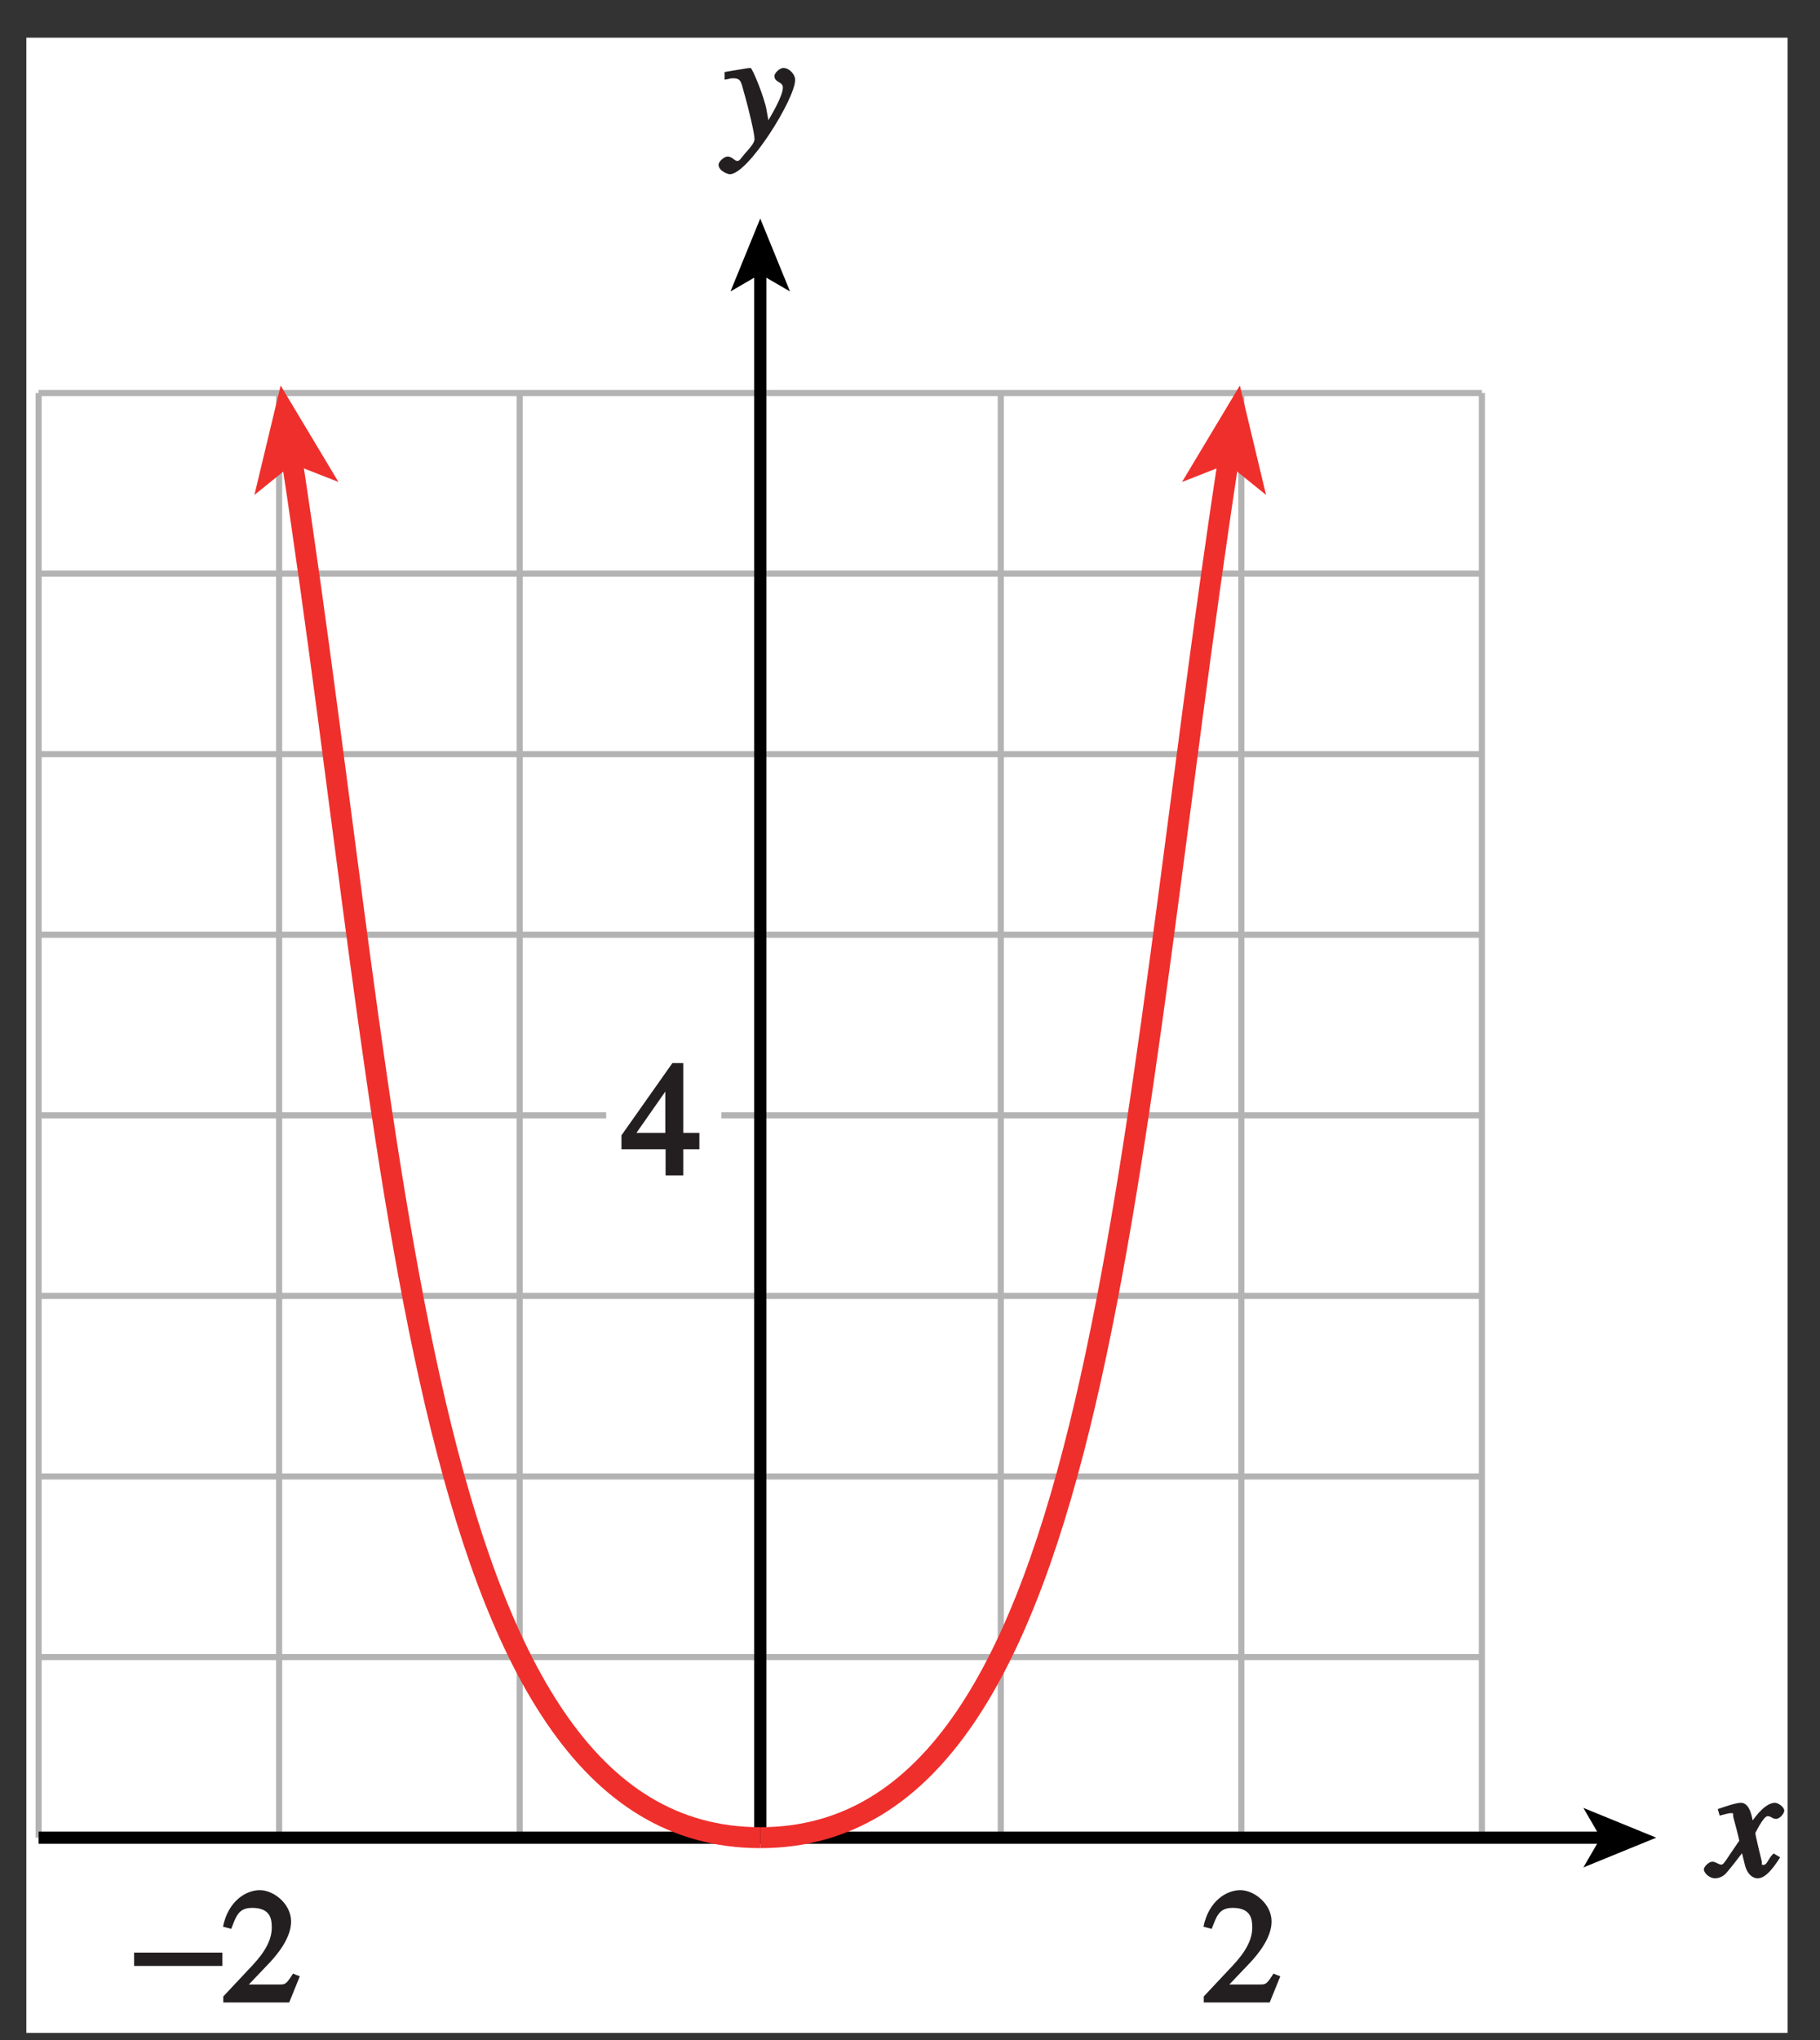 <?xml version="1.0" encoding="UTF-8"?>
<svg xmlns="http://www.w3.org/2000/svg" xmlns:xlink="http://www.w3.org/1999/xlink" width="104.372pt" height="116.957pt" viewBox="0 0 104.372 116.957" version="1.1">
<rect x="0" y="0" width="104.372" height="116.957" fill="#333333" stroke="none"/>
<defs>
<g>
<symbol overflow="visible" id="glyph0-0">
<path style="stroke:none;" d=""/>
</symbol>
<symbol overflow="visible" id="glyph0-1">
<path style="stroke:none;" d="M 3.484 -1.234 C 3.25 -0.969 3.188 -0.672 3 -0.672 C 2.828 -0.672 2.938 -0.75 2.891 -0.906 C 2.844 -1.125 2.531 -2.344 2.531 -2.516 L 2.484 -2.406 C 2.484 -2.406 2.984 -3.469 3.234 -3.469 C 3.438 -3.469 3.5 -3.312 3.719 -3.312 C 3.938 -3.312 4.188 -3.625 4.188 -3.781 C 4.188 -4 3.828 -4.234 3.656 -4.234 C 3.188 -4.234 2.641 -3.656 2.172 -2.922 L 2.469 -2.812 L 2.359 -3.312 C 2.203 -4.109 1.906 -4.234 1.703 -4.234 C 1.406 -4.234 0.812 -4.016 0.375 -3.875 L 0.484 -3.5 C 0.906 -3.609 1.031 -3.641 1.109 -3.641 C 1.344 -3.641 1.203 -3.641 1.281 -3.359 C 1.297 -3.328 1.609 -2.125 1.609 -2.062 C 0.844 -0.969 0.734 -0.688 0.578 -0.688 C 0.422 -0.688 0.266 -0.859 0.062 -0.859 C -0.141 -0.859 -0.422 -0.562 -0.422 -0.422 C -0.422 -0.203 -0.094 0.094 0.203 0.094 C 0.484 0.094 0.703 -0.031 0.859 -0.203 C 1.156 -0.547 1.531 -1.031 1.766 -1.344 L 1.938 -0.641 C 2.062 -0.156 2.375 0.094 2.641 0.094 C 2.844 0.094 3.219 0.062 3.953 -1.109 L 3.578 -1.328 Z M 3.484 -1.234 "/>
</symbol>
<symbol overflow="visible" id="glyph0-2">
<path style="stroke:none;" d="M 0.141 -3.594 C 0.25 -3.625 0.312 -3.641 0.438 -3.641 C 0.953 -3.641 0.891 -3.391 1.141 -2.562 C 1.281 -2.078 1.672 -0.5 1.672 -0.156 C 1.672 0.078 1.344 0.422 1.109 0.688 C 0.812 1.047 0.812 1.094 0.672 1.094 C 0.516 1.094 0.391 0.844 0.125 0.844 C -0.062 0.844 -0.391 1.125 -0.391 1.312 C -0.391 1.688 0.172 1.859 0.25 1.859 C 1.312 1.859 4 -2.469 4 -3.547 C 4 -3.875 3.656 -4.234 3.328 -4.234 C 3.094 -4.234 2.812 -3.922 2.812 -3.781 C 2.812 -3.375 3.297 -3.469 3.297 -3.109 C 3.297 -2.625 2.641 -1.516 2.25 -0.875 L 2.547 -0.781 L 2.359 -1.828 C 2.25 -2.5 1.547 -4.25 1.438 -4.234 C 1.266 -4.234 0.562 -4.094 -0.047 -4 L -0.047 -3.562 Z M 0.141 -3.594 "/>
</symbol>
<symbol overflow="visible" id="glyph1-0">
<path style="stroke:none;" d=""/>
</symbol>
<symbol overflow="visible" id="glyph1-1">
<path style="stroke:none;" d="M 0.094 -2.094 L 4.984 -2.094 L 4.984 -2.859 L -0.078 -2.859 L -0.078 -2.094 Z M 0.094 -2.094 "/>
</symbol>
<symbol overflow="visible" id="glyph2-0">
<path style="stroke:none;" d=""/>
</symbol>
<symbol overflow="visible" id="glyph2-1">
<path style="stroke:none;" d="M 4.281 -1.578 L 4.094 -1.656 C 3.688 -1.016 3.641 -1.031 3.297 -1.031 L 1.562 -1.031 L 2.781 -2.312 C 3.172 -2.734 3.984 -3.688 3.984 -4.641 C 3.984 -5.641 3 -6.438 2.188 -6.438 C 1.391 -6.438 0.375 -5.812 0.078 -4.344 L 0.547 -4.219 C 0.828 -4.906 0.938 -5.422 1.75 -5.422 C 2.812 -5.422 2.875 -4.766 2.875 -4.297 C 2.875 -3.625 2.531 -2.938 1.75 -2.109 L 0.094 -0.344 L 0.094 0 L 3.875 0 L 4.484 -1.5 Z M 4.281 -1.578 "/>
</symbol>
<symbol overflow="visible" id="glyph2-2">
<path style="stroke:none;" d="M 4.25 -2.438 L 3.484 -2.438 L 3.484 -6.438 L 2.859 -6.438 L -0.062 -2.297 L -0.062 -1.5 L 2.469 -1.5 L 2.469 0 L 3.484 0 L 3.484 -1.5 L 4.406 -1.5 L 4.406 -2.438 Z M 2.625 -2.438 L 0.797 -2.438 L 2.688 -5.141 L 2.453 -5.141 L 2.453 -2.438 Z M 2.625 -2.438 "/>
</symbol>
</g>
<clipPath id="clip1">
  <path d="M 1 2 L 103 2 L 103 116.957 L 1 116.957 Z M 1 2 "/>
</clipPath>
<clipPath id="clip2">
  <path d="M 1.512 104 L 93 104 L 93 106 L 1.512 106 Z M 1.512 104 "/>
</clipPath>
<clipPath id="clip3">
  <path d="M 0 0 L 104.371 0 L 104.371 116.957 L 0 116.957 Z M 0 0 "/>
</clipPath>
</defs>
<g id="surface1">
<g clip-path="url(#clip1)" clip-rule="nonzero">
<path style=" stroke:none;fill-rule:nonzero;fill:rgb(100%,100%,100%);fill-opacity:1;" d="M 1.512 2.16 L 102.512 2.16 L 102.512 116.531 L 1.512 116.531 Z M 1.512 2.16 "/>
</g>
<path style="fill:none;stroke-width:0.35;stroke-linecap:butt;stroke-linejoin:miter;stroke:rgb(70%,70%,70%);stroke-opacity:1;stroke-miterlimit:4;" d="M 236.243 590.644 L 236.243 507.832 M 250.036 590.644 L 250.036 507.832 M 263.829 590.644 L 263.829 507.832 M 277.626 590.644 L 277.626 507.832 M 291.419 590.644 L 291.419 507.832 M 305.216 590.644 L 305.216 507.832 M 319.009 590.644 L 319.009 507.832 M 236.243 507.832 L 319.009 507.832 M 236.243 518.183 L 319.009 518.183 M 236.243 528.535 L 319.009 528.535 M 236.243 538.886 L 319.009 538.886 M 236.243 549.238 L 319.009 549.238 M 236.243 559.59 L 319.009 559.59 M 236.243 569.941 L 319.009 569.941 M 236.243 580.293 L 319.009 580.293 M 236.243 590.644 L 319.009 590.644 " transform="matrix(1,0,0,-1,-234.028,613.172)"/>
<path style="fill:none;stroke-width:0.7;stroke-linecap:butt;stroke-linejoin:miter;stroke:rgb(0%,0%,0%);stroke-opacity:1;stroke-miterlimit:4;" d="M 277.626 507.832 L 277.626 597.679 " transform="matrix(1,0,0,-1,-234.028,613.172)"/>
<path style=" stroke:none;fill-rule:nonzero;fill:rgb(0%,0%,0%);fill-opacity:1;" d="M 43.598 12.527 L 45.305 16.707 L 43.598 15.715 L 41.891 16.707 L 43.598 12.527 "/>
<g clip-path="url(#clip2)" clip-rule="nonzero">
<path style="fill:none;stroke-width:0.7;stroke-linecap:butt;stroke-linejoin:miter;stroke:rgb(0%,0%,0%);stroke-opacity:1;stroke-miterlimit:4;" d="M 236.243 507.832 L 326.044 507.832 " transform="matrix(1,0,0,-1,-234.028,613.172)"/>
</g>
<path style=" stroke:none;fill-rule:nonzero;fill:rgb(0%,0%,0%);fill-opacity:1;" d="M 94.98 105.34 L 90.801 107.047 L 91.793 105.34 L 90.801 103.633 L 94.98 105.34 "/>
<g style="fill:rgb(13.73%,12.16%,12.549%);fill-opacity:1;">
  <use xlink:href="#glyph0-1" x="98.134" y="107.575"/>
</g>
<g style="fill:rgb(13.73%,12.16%,12.549%);fill-opacity:1;">
  <use xlink:href="#glyph0-2" x="41.599" y="8.129"/>
</g>
<path style="fill:none;stroke-width:1.2;stroke-linecap:butt;stroke-linejoin:miter;stroke:rgb(93.61%,18.434%,17.378%);stroke-opacity:1;stroke-miterlimit:4;" d="M 277.626 507.832 C 257.767 507.832 256.751 547.886 250.763 586.886 " transform="matrix(1,0,0,-1,-234.028,613.172)"/>
<path style=" stroke:none;fill-rule:nonzero;fill:rgb(93.61%,18.434%,17.378%);fill-opacity:1;" d="M 16.094 22.098 L 19.41 27.629 L 16.785 26.598 L 14.59 28.371 L 16.094 22.098 "/>
<path style="fill:none;stroke-width:1.2;stroke-linecap:butt;stroke-linejoin:miter;stroke:rgb(93.61%,18.434%,17.378%);stroke-opacity:1;stroke-miterlimit:4;" d="M 277.626 507.832 C 297.485 507.832 298.497 547.886 304.485 586.886 " transform="matrix(1,0,0,-1,-234.028,613.172)"/>
<path style=" stroke:none;fill-rule:nonzero;fill:rgb(93.61%,18.434%,17.378%);fill-opacity:1;" d="M 71.102 22.098 L 72.605 28.371 L 70.41 26.598 L 67.785 27.629 L 71.102 22.098 "/>
<g style="fill:rgb(13.73%,12.16%,12.549%);fill-opacity:1;">
  <use xlink:href="#glyph1-1" x="7.769" y="114.787"/>
</g>
<g style="fill:rgb(13.73%,12.16%,12.549%);fill-opacity:1;">
  <use xlink:href="#glyph2-1" x="12.71" y="114.787"/>
  <use xlink:href="#glyph2-1" x="68.938" y="114.787"/>
</g>
<path style=" stroke:none;fill-rule:nonzero;fill:rgb(100%,100%,100%);fill-opacity:1;" d="M 34.762 60.609 L 41.367 60.609 L 41.367 67.379 L 34.762 67.379 Z M 34.762 60.609 "/>
<g style="fill:rgb(13.73%,12.16%,12.549%);fill-opacity:1;">
  <use xlink:href="#glyph2-2" x="35.701" y="67.377"/>
</g>
<g clip-path="url(#clip3)" clip-rule="nonzero">
<path style="fill:none;stroke-width:0.5;stroke-linecap:butt;stroke-linejoin:miter;stroke:rgb(100%,100%,100%);stroke-opacity:1;stroke-miterlimit:10;" d="M 42.001 804 L 42.001 780 M 0.001 762 L 24.001 762 M 654.001 804 L 654.001 780 M 696.001 762 L 672.001 762 M 42.001 -0 L 42.001 24 M 0.001 42 L 24.001 42 M 654.001 -0 L 654.001 24 M 696.001 42 L 672.001 42 " transform="matrix(1,0,0,-1,-234.028,613.172)"/>
<path style="fill:none;stroke-width:0.25;stroke-linecap:butt;stroke-linejoin:miter;stroke:rgb(0%,0%,0%);stroke-opacity:1;stroke-miterlimit:10;" d="M 42.001 804 L 42.001 780 M 0.001 762 L 24.001 762 M 654.001 804 L 654.001 780 M 696.001 762 L 672.001 762 M 42.001 -0 L 42.001 24 M 0.001 42 L 24.001 42 M 654.001 -0 L 654.001 24 M 696.001 42 L 672.001 42 " transform="matrix(1,0,0,-1,-234.028,613.172)"/>
<path style="fill:none;stroke-width:0.5;stroke-linecap:butt;stroke-linejoin:miter;stroke:rgb(100%,100%,100%);stroke-opacity:1;stroke-miterlimit:10;" d="M 324.001 792 L 372.001 792 M 324.001 12 L 372.001 12 M 12.001 426 L 12.001 378 M 684.001 426 L 684.001 378 M 348.001 804 L 348.001 780 M 348.001 24 L 348.001 -0 M 0.001 402 L 24.001 402 M 672.001 402 L 696.001 402 M 348.001 792 L 354.001 792 C 354.001 788.687 351.314 786 348.001 786 C 344.689 786 342.001 788.687 342.001 792 C 342.001 795.312 344.689 798 348.001 798 C 351.314 798 354.001 795.312 354.001 792 M 348.001 12 L 354.001 12 C 354.001 8.687 351.314 6 348.001 6 C 344.689 6 342.001 8.687 342.001 12 C 342.001 15.312 344.689 18 348.001 18 C 351.314 18 354.001 15.312 354.001 12 M 12.001 402 L 18.001 402 C 18.001 398.687 15.314 396 12.001 396 C 8.689 396 6.001 398.687 6.001 402 C 6.001 405.312 8.689 408 12.001 408 C 15.314 408 18.001 405.312 18.001 402 M 684.001 402 L 690.001 402 C 690.001 398.687 687.314 396 684.001 396 C 680.689 396 678.001 398.687 678.001 402 C 678.001 405.312 680.689 408 684.001 408 C 687.314 408 690.001 405.312 690.001 402 " transform="matrix(1,0,0,-1,-234.028,613.172)"/>
<path style="fill:none;stroke-width:0.25;stroke-linecap:butt;stroke-linejoin:miter;stroke:rgb(0%,0%,0%);stroke-opacity:1;stroke-miterlimit:10;" d="M 324.001 792 L 372.001 792 M 324.001 12 L 372.001 12 M 12.001 426 L 12.001 378 M 684.001 426 L 684.001 378 M 348.001 804 L 348.001 780 M 348.001 24 L 348.001 -0 M 0.001 402 L 24.001 402 M 672.001 402 L 696.001 402 M 348.001 792 L 354.001 792 C 354.001 788.687 351.314 786 348.001 786 C 344.689 786 342.001 788.687 342.001 792 C 342.001 795.312 344.689 798 348.001 798 C 351.314 798 354.001 795.312 354.001 792 M 348.001 12 L 354.001 12 C 354.001 8.687 351.314 6 348.001 6 C 344.689 6 342.001 8.687 342.001 12 C 342.001 15.312 344.689 18 348.001 18 C 351.314 18 354.001 15.312 354.001 12 M 12.001 402 L 18.001 402 C 18.001 398.687 15.314 396 12.001 396 C 8.689 396 6.001 398.687 6.001 402 C 6.001 405.312 8.689 408 12.001 408 C 15.314 408 18.001 405.312 18.001 402 M 684.001 402 L 690.001 402 C 690.001 398.687 687.314 396 684.001 396 C 680.689 396 678.001 398.687 678.001 402 C 678.001 405.312 680.689 408 684.001 408 C 687.314 408 690.001 405.312 690.001 402 " transform="matrix(1,0,0,-1,-234.028,613.172)"/>
</g>
</g>
</svg>
